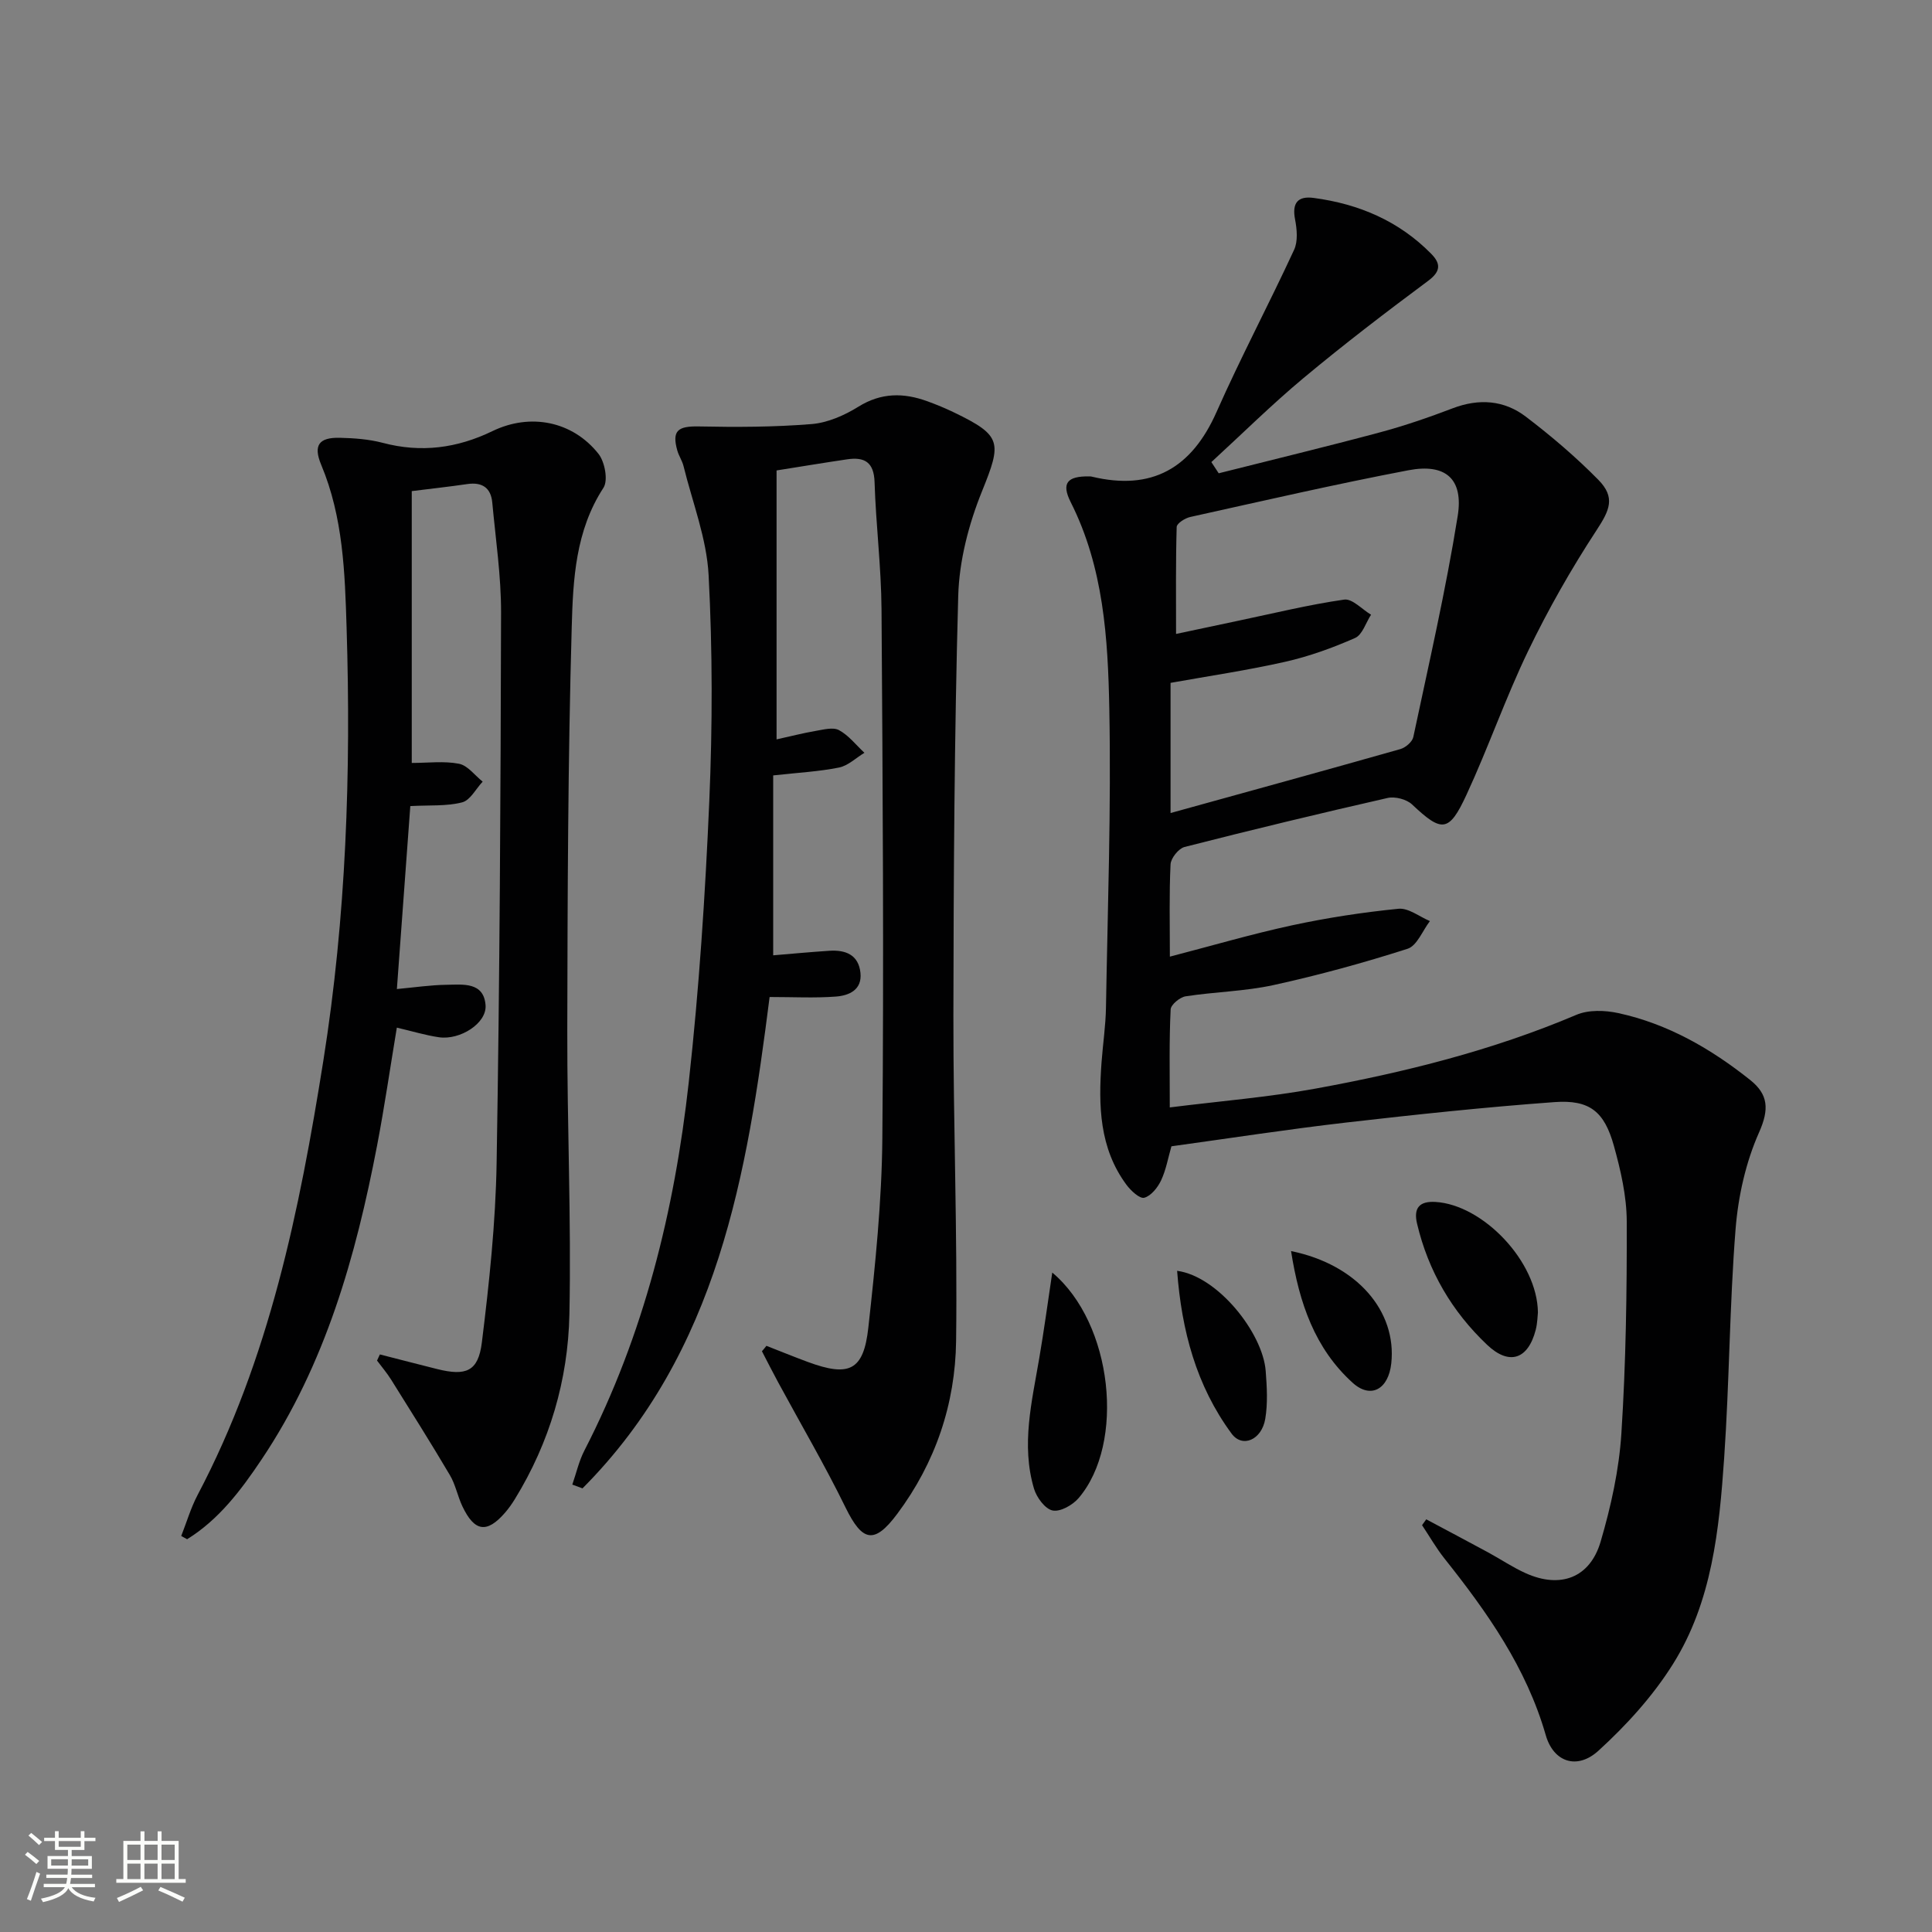 <svg enable-background="new 0 0 400 400" viewBox="0 0 400 400" xmlns="http://www.w3.org/2000/svg"><rect x="0" y="0" width="400" height="400" fill="#808080" stroke="none"/><path d="m5.17 384 .55-.58c.85.61 1.65 1.24 2.4 1.87l-.59.64c-.83-.73-1.62-1.38-2.36-1.93m1.22 9.53-.82-.34c.71-1.76 1.37-3.64 1.98-5.63.24.13.5.25.76.36-.6 1.67-1.24 3.54-1.92 5.61m-.5-13.5.57-.54c.56.44 1.31 1.06 2.26 1.87l-.64.64c-.68-.66-1.41-1.32-2.19-1.97m3.25.46h2.24v-1.36h.77v1.36h4.57v-1.36h.76v1.36h2.28v.69h-2.28v1.84h-2.64v1.26h4.18v2.64h-4.21c0 .45-.02.86-.05 1.21h4.32v.69h-4.38c-.04.34-.1.75-.19 1.22h5.15v.69h-4.82c.87 1.19 2.51 1.92 4.93 2.19-.17.31-.3.57-.37.76-2.77-.49-4.52-1.41-5.26-2.76-.56 1.26-2.3 2.23-5.24 2.9-.12-.24-.26-.48-.43-.72 2.73-.55 4.38-1.34 4.96-2.38h-4.38v-.69h4.65c.1-.38.17-.79.21-1.22h-4.32v-.69h4.4c.03-.34.05-.75.05-1.21h-4.2v-2.64h4.23v-1.26h-2.69v-1.84h-2.24zm1.46 4.46v1.29h3.45c.01-.4.02-.57.01-.53v-.32-.45h-3.46zm1.55-2.59h4.57v-1.19h-4.57zm6.11 2.59h-3.42v.77c-.01.19-.01.37-.02.53h3.44z" fill="#fbfcfa"/><path d="m32.63 379.16h.82v1.98h3.54v7.89h1.46v.78h-14.37v-.78h1.46v-7.89h3.55v-1.98h.82v1.98h2.73v-1.98zm-3.49 11.48.5.73c-1.61.82-3.28 1.63-5 2.41-.13-.27-.28-.55-.44-.82 1.75-.72 3.4-1.49 4.94-2.32m-2.78-5.55h2.73v-3.18h-2.73zm0 3.95h2.73v-3.2h-2.73zm3.54-3.95h2.73v-3.18h-2.73zm0 3.95h2.73v-3.2h-2.73zm7.89 4.68c-1.84-.92-3.51-1.7-5.02-2.32l.45-.73c1.89.8 3.57 1.55 5.04 2.23zm-1.62-11.81h-2.73v3.18h2.73zm-2.73 7.13h2.73v-3.2h-2.73z" fill="#fbfcfa"/><g fill="#010102"><path d="m242.19 229.28c10.5-1.32 20.41-2.11 30.14-3.89 18.47-3.37 36.65-7.9 54.04-15.28 2.51-1.07 5.92-.96 8.68-.36 10.26 2.23 19.18 7.37 27.32 13.86 3.73 2.98 3.96 6.04 1.83 10.83-2.76 6.2-4.33 13.25-4.87 20.06-1.25 15.75-1.27 31.59-2.36 47.35-1.02 14.79-2.5 29.76-10.59 42.66-4.15 6.63-9.63 12.66-15.43 17.95-4.42 4.03-9.31 2.39-10.92-3.22-4.01-13.96-12.1-25.42-20.94-36.53-1.73-2.17-3.12-4.62-4.67-6.94.29-.4.58-.81.87-1.21 4.25 2.27 8.52 4.52 12.76 6.82 2.63 1.42 5.12 3.12 7.84 4.34 7.16 3.22 13.29.98 15.5-6.53 2.14-7.28 3.82-14.88 4.3-22.42.94-14.6 1.15-29.27 1.11-43.91-.02-5.22-1.25-10.55-2.66-15.62-1.98-7.13-5.03-9.59-12.31-9.06-14.4 1.05-28.78 2.58-43.13 4.23-12.03 1.39-24 3.24-36.17 4.92-.69 2.39-1.11 4.87-2.14 7.06-.7 1.48-2.08 3.21-3.48 3.59-.94.25-2.77-1.45-3.68-2.67-5.64-7.61-5.82-16.41-5.17-25.34.28-3.81.86-7.61.92-11.42.35-20.6 1.09-41.21.69-61.8-.28-14.57-1.17-29.26-7.99-42.78-1.99-3.95-.71-5.4 3.81-5.34.17 0 .34 0 .5.04 12.5 3.02 20.73-1.73 25.89-13.39 5.02-11.33 10.85-22.31 16.05-33.56.82-1.77.59-4.26.2-6.29-.67-3.44.59-4.89 3.86-4.45 9.33 1.24 17.63 4.76 24.32 11.56 1.97 2 2.06 3.61-.62 5.6-8.75 6.5-17.43 13.14-25.8 20.12-6.61 5.51-12.74 11.59-19.09 17.41.51.77 1.01 1.55 1.52 2.32 11.12-2.81 22.28-5.5 33.36-8.47 5.12-1.37 10.16-3.11 15.12-5 5.42-2.06 10.61-1.68 15.1 1.74 5.27 4.01 10.36 8.35 15.01 13.07 3.6 3.66 2.36 6.29-.35 10.43-5.24 8-10.01 16.39-14.17 25.01-4.69 9.72-8.23 19.98-12.77 29.78-3.64 7.86-5.11 7.81-11.27 2-1.14-1.07-3.52-1.69-5.06-1.34-14.06 3.2-28.08 6.58-42.05 10.15-1.23.32-2.83 2.32-2.89 3.6-.3 6.14-.14 12.3-.14 19.1 8.71-2.26 16.91-4.67 25.24-6.47 7.27-1.57 14.67-2.7 22.08-3.44 2.07-.21 4.34 1.64 6.52 2.55-1.52 1.97-2.67 5.1-4.62 5.73-9.11 2.92-18.38 5.46-27.72 7.51-5.97 1.31-12.19 1.4-18.25 2.34-1.19.19-3.05 1.73-3.09 2.72-.32 6.44-.18 12.9-.18 20.28zm.16-60.95c16.37-4.53 32-8.82 47.58-13.24 1.07-.3 2.47-1.5 2.68-2.49 3.23-15.22 6.73-30.41 9.19-45.76 1.24-7.72-2.52-10.94-10.19-9.48-15.13 2.88-30.15 6.35-45.2 9.68-1.07.24-2.77 1.32-2.79 2.06-.21 7.21-.13 14.43-.13 22.15 4.87-1.03 8.89-1.9 12.92-2.74 7.28-1.53 14.53-3.31 21.89-4.37 1.67-.24 3.7 2.02 5.56 3.13-1.08 1.66-1.79 4.15-3.31 4.82-4.65 2.05-9.52 3.81-14.48 4.93-7.84 1.77-15.81 2.94-23.72 4.36z"/><path d="m158.68 278.64c2.85 1.11 5.68 2.27 8.55 3.33 8.59 3.17 11.57 1.82 12.55-7.11 1.44-13.03 2.79-26.15 2.9-39.24.32-36.48.08-72.96-.17-109.44-.06-8.79-1.17-17.57-1.44-26.36-.13-4.17-2.11-5.25-5.69-4.72-4.75.7-9.5 1.49-14.6 2.3v55.68c2.97-.65 5.5-1.31 8.08-1.75 1.61-.27 3.62-.83 4.85-.16 2.01 1.09 3.53 3.08 5.26 4.69-1.75 1.05-3.38 2.67-5.26 3.05-4.18.84-8.49 1.06-13.63 1.63v37.25c3.47-.29 7.52-.67 11.58-.94 3.36-.23 6.1.79 6.49 4.58.36 3.55-2.41 4.7-5.1 4.9-4.38.33-8.81.09-13.71.09-4.63 36.41-10.6 73.47-38.74 101.73-.7-.26-1.41-.52-2.11-.78.82-2.36 1.37-4.86 2.5-7.05 12.34-23.97 18.67-49.72 21.61-76.26 2.14-19.31 3.41-38.74 4.25-58.15.67-15.59.68-31.26-.14-46.84-.4-7.59-3.34-15.05-5.19-22.56-.27-1.12-.98-2.12-1.29-3.23-1.15-4.11.09-5.08 4.45-4.99 7.78.16 15.6.14 23.35-.49 3.32-.27 6.8-1.8 9.68-3.59 4.74-2.95 9.38-2.92 14.3-1.13 1.87.68 3.72 1.45 5.51 2.31 9.95 4.8 9.89 6.19 5.79 16.33-2.75 6.8-4.72 14.38-4.92 21.67-.8 28.95-.96 57.92-1 86.88-.03 22.46.85 44.93.56 67.39-.17 13-4.27 25.17-12.18 35.76-4.76 6.38-7.23 5.79-10.7-1.29-4.3-8.79-9.26-17.25-13.92-25.86-1.17-2.15-2.27-4.34-3.4-6.51.32-.35.62-.73.93-1.12z"/><path d="m78.65 280.42c3.95 1.01 7.9 2.04 11.86 3.03 5.96 1.48 8.5.52 9.25-5.48 1.53-12.35 2.85-24.79 3.06-37.21.64-37.96.83-75.93.92-113.89.02-7.6-1.12-15.22-1.82-22.82-.28-3.05-2.09-4.28-5.17-3.83-3.75.55-7.53.96-11.5 1.46v56.28c3.35 0 6.67-.44 9.79.17 1.8.36 3.27 2.41 4.89 3.7-1.4 1.49-2.57 3.86-4.25 4.29-3.21.83-6.71.55-10.73.77-.89 12.14-1.82 24.82-2.78 37.88 3.59-.33 6.96-.84 10.33-.88 3.35-.05 7.66-.62 8.03 4.22.29 3.74-5.28 7.29-9.67 6.64-2.78-.41-5.49-1.24-8.7-1.99-1.36 8.16-2.54 16.33-4.09 24.42-4.41 22.97-10.7 45.29-23.92 65-4.23 6.31-8.82 12.43-15.41 16.5-.41-.22-.81-.45-1.22-.67 1.12-2.84 1.98-5.81 3.39-8.49 14.87-28.2 21.09-58.87 26.04-89.95 4.72-29.7 5.74-59.59 4.81-89.57-.35-11.42-.71-22.91-5.26-33.77-1.7-4.07-.44-5.69 3.85-5.59 2.97.07 6.02.29 8.87 1.04 7.95 2.11 15.4 1.13 22.75-2.43 7.85-3.79 16.57-2.05 21.93 4.7 1.32 1.66 2.04 5.5 1.04 7.04-5.8 8.89-6.3 19.02-6.57 28.83-.79 27.78-.86 55.58-.92 83.38-.04 19.64.84 39.28.44 58.91-.28 13.58-4.08 26.52-11.29 38.26-.61.99-1.28 1.94-2.04 2.82-3.75 4.32-6.32 3.96-8.83-1.33-.99-2.09-1.42-4.49-2.59-6.46-3.94-6.67-8.07-13.22-12.18-19.79-.86-1.37-1.93-2.62-2.9-3.92.2-.41.39-.84.59-1.27z"/><path d="m217.86 263.47c12.56 10.53 15.15 35.34 5.46 46.69-1.24 1.45-3.8 2.9-5.39 2.57-1.56-.32-3.31-2.7-3.85-4.51-2.7-9.08-.43-18.06 1.09-27.04.97-5.66 1.74-11.35 2.69-17.71z"/><path d="m318.41 271.75c-.08.64-.09 2.17-.46 3.6-1.59 6.12-5.49 7.42-10.07 3.07-7.27-6.89-12.17-15.25-14.49-25.06-.78-3.28.5-4.71 3.82-4.51 9.81.59 21.1 12.31 21.2 22.9z"/><path d="m243.71 263.11c8.44 1.12 17.75 12.89 18.34 20.75.25 3.28.45 6.67-.09 9.89-.74 4.38-4.74 6.09-6.97 3.07-7.32-9.93-10.35-21.35-11.28-33.71z"/><path d="m267.3 259.02c13.67 2.79 21.91 12.47 20.75 23.25-.58 5.35-4.23 7.44-8.01 4.01-7.8-7.07-11.05-16.46-12.74-27.26z"/></g></svg>
